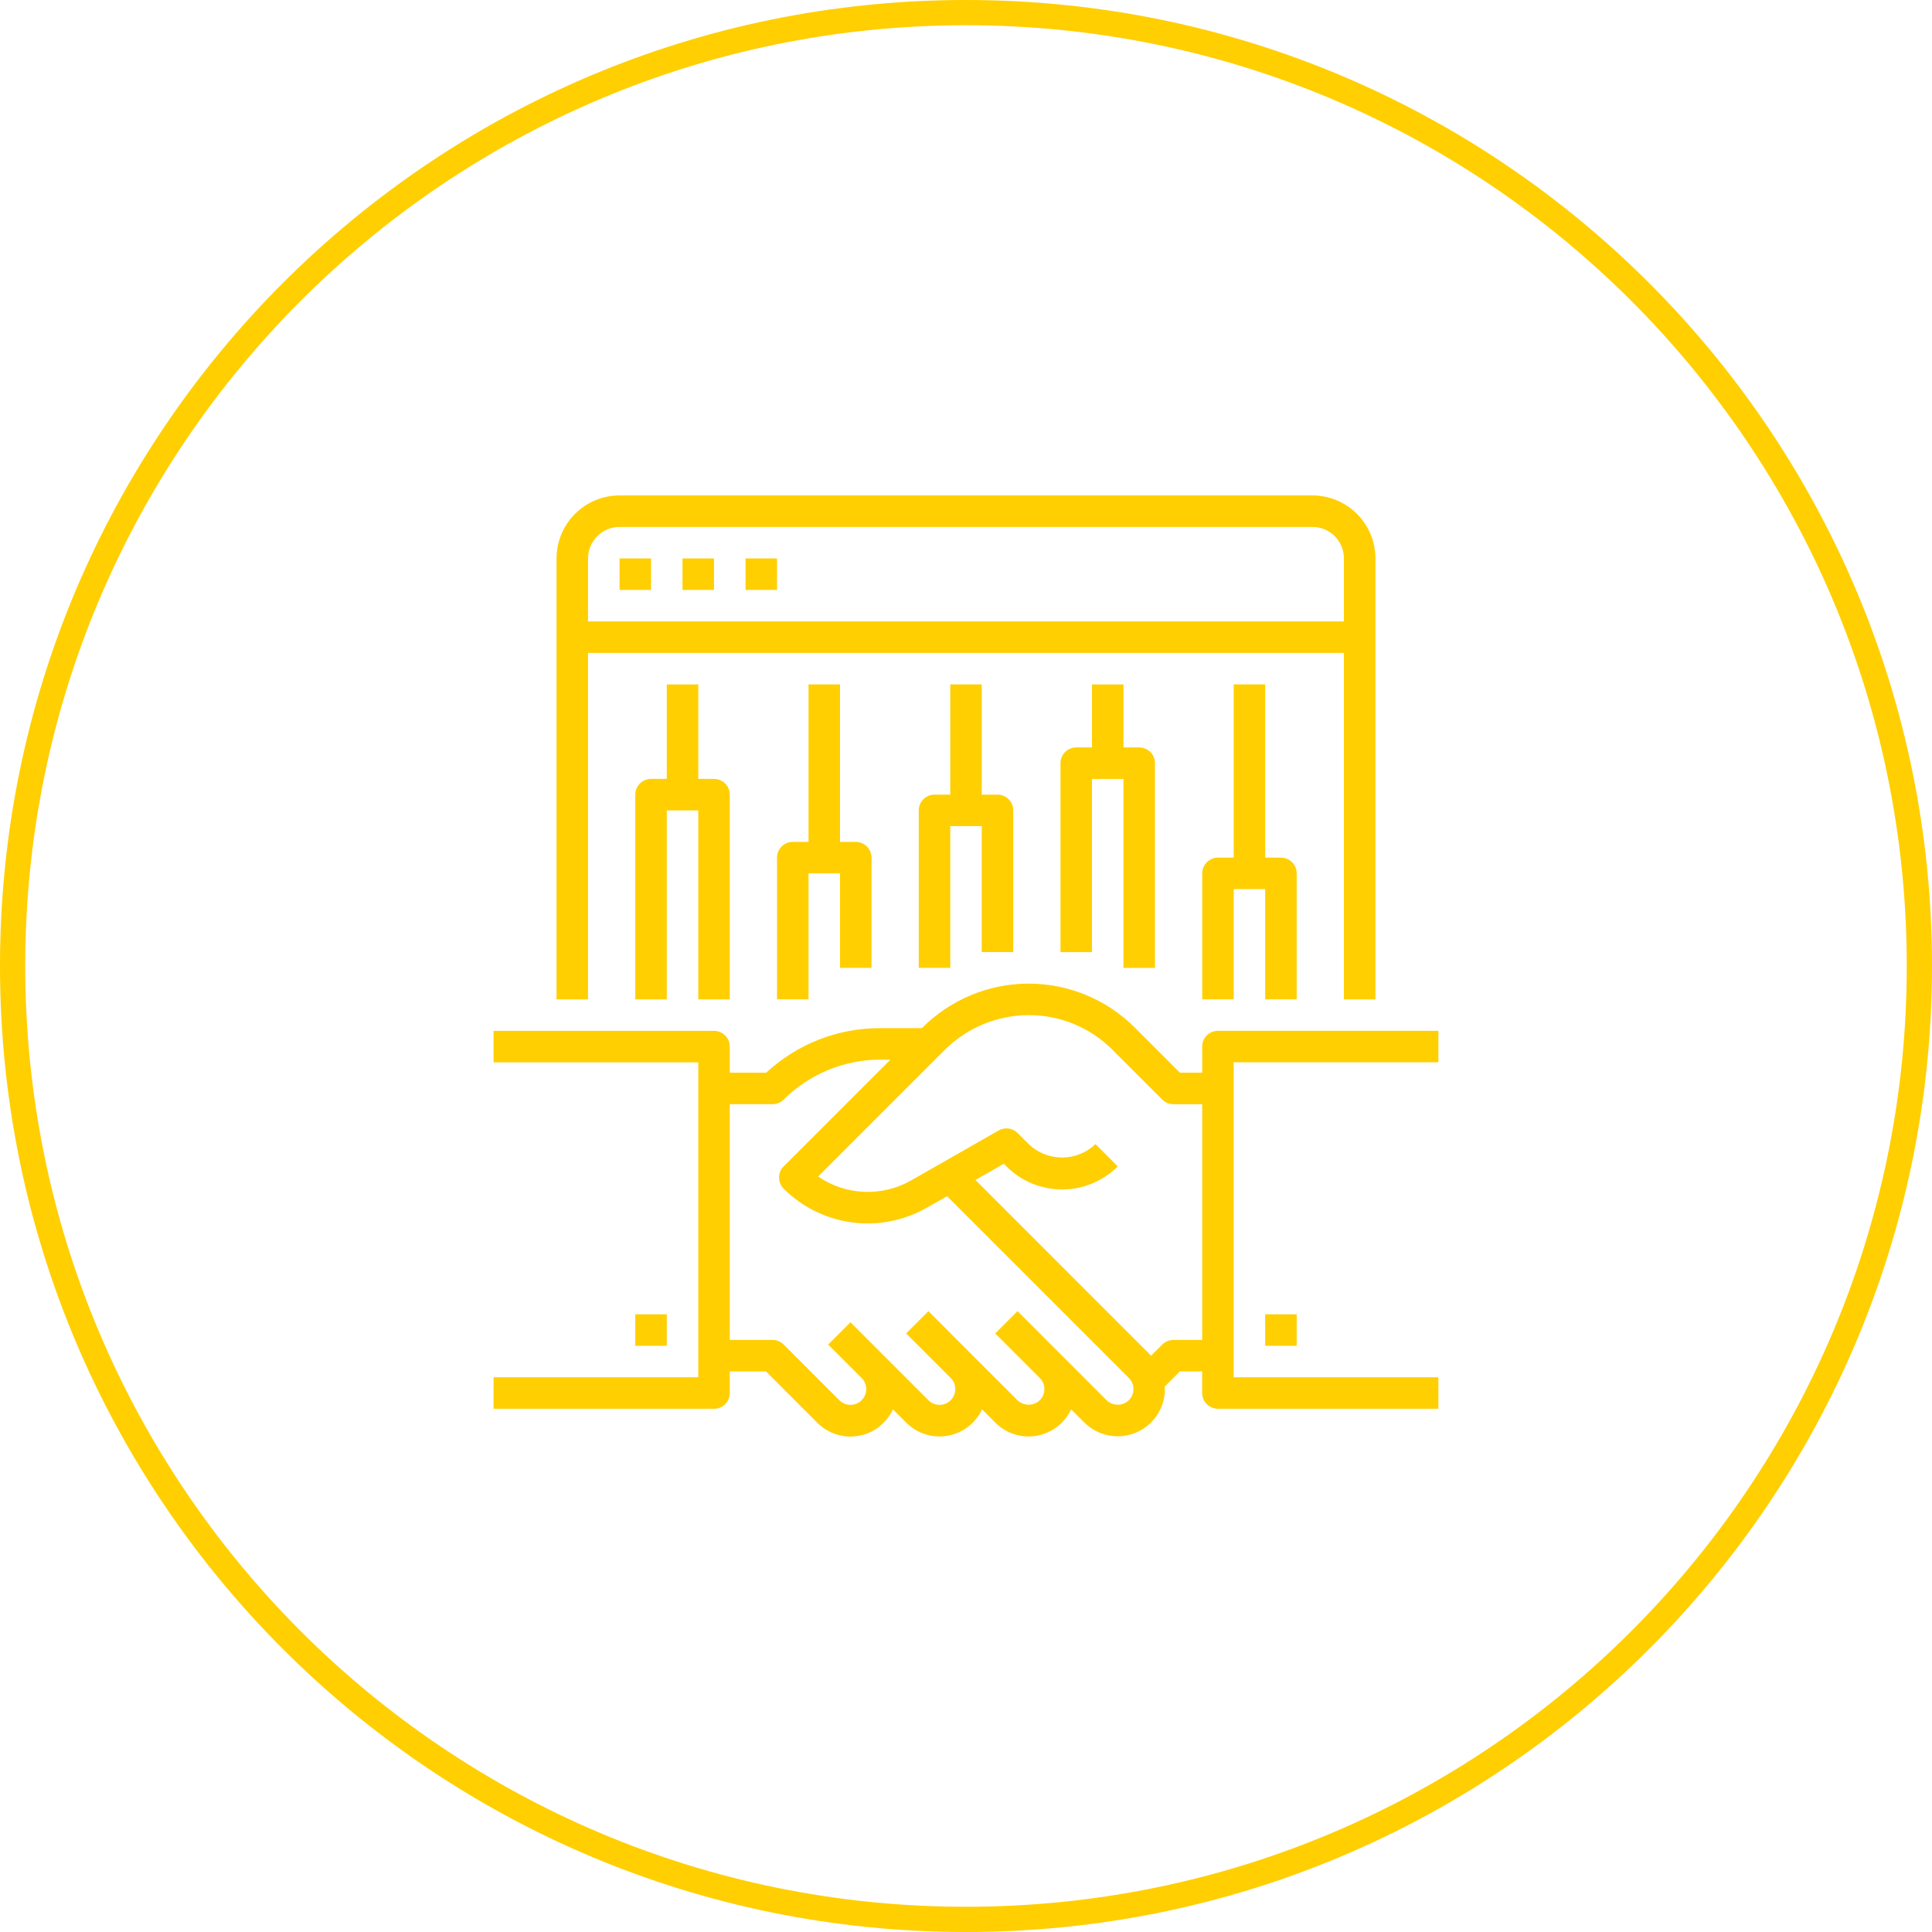 <?xml version="1.0" encoding="UTF-8"?> <!-- Creator: CorelDRAW 2021 (64-Bit) --> <svg xmlns="http://www.w3.org/2000/svg" xmlns:xlink="http://www.w3.org/1999/xlink" xmlns:xodm="http://www.corel.com/coreldraw/odm/2003" xml:space="preserve" width="40.529mm" height="40.529mm" style="shape-rendering:geometricPrecision; text-rendering:geometricPrecision; image-rendering:optimizeQuality; fill-rule:evenodd; clip-rule:evenodd" viewBox="0 0 1526.5 1526.5"> <defs> <style type="text/css"> <![CDATA[ .fil0 {fill:#FFCF01;fill-rule:nonzero} ]]> </style> </defs> <g id="Слой_x0020_1">  <path class="fil0" d="M763.25 0c210.76,0 401.58,85.43 539.7,223.55 138.12,138.11 223.55,328.93 223.55,539.7 0,210.76 -85.43,401.58 -223.55,539.7 -138.11,138.12 -328.93,223.55 -539.7,223.55 -210.76,0 -401.58,-85.43 -539.7,-223.55 -138.12,-138.11 -223.55,-328.93 -223.55,-539.7 0,-210.76 85.43,-401.58 223.55,-539.7 138.11,-138.12 328.93,-223.55 539.7,-223.55zm525.6 237.65c-134.51,-134.51 -320.34,-217.71 -525.6,-217.71 -205.26,0 -391.1,83.2 -525.6,217.71 -134.51,134.51 -217.71,320.34 -217.71,525.6 0,205.26 83.2,391.1 217.71,525.6 134.51,134.51 320.34,217.71 525.6,217.71 205.26,0 391.1,-83.2 525.6,-217.71 134.51,-134.51 217.71,-320.34 217.71,-525.6 0,-205.26 -83.2,-391.1 -217.71,-525.6z"></path> <g id="_1586169223632"> <path class="fil0" d="M949.88 826.94l0 20.62 -17.59 0 -35.64 -35.64c-22.25,-22.25 -52.43,-34.75 -83.9,-34.75 -31.47,0 -61.64,12.5 -83.9,34.75l-0.43 0.43 -33.06 0.01c-33.37,-0.1 -65.53,12.48 -89.98,35.2l-28.78 0 0 -20.62c0,-3.3 -1.31,-6.47 -3.64,-8.8 -2.33,-2.34 -5.5,-3.65 -8.8,-3.65l-174.2 0 0 24.88 161.75 0 0 248.85 -161.75 0 0 24.88 174.2 0c3.3,0 6.47,-1.31 8.8,-3.64 2.33,-2.34 3.64,-5.5 3.64,-8.8l0 -17.08 28.62 0 40.34 40.35 0 0c8.5,8.69 20.74,12.64 32.72,10.56 11.98,-2.08 22.18,-9.93 27.25,-20.98l10.41 10.41c8.52,8.66 20.74,12.58 32.71,10.5 11.97,-2.07 22.16,-9.88 27.27,-20.9l10.39 10.39 0 0c8.52,8.67 20.75,12.6 32.72,10.52 11.97,-2.08 22.17,-9.89 27.28,-20.91l10.4 10.39 0 0c7,7 16.49,10.93 26.39,10.93 9.9,0 19.39,-3.93 26.39,-10.93 7,-7 10.93,-16.49 10.93,-26.39 0,-0.66 -0.16,-1.24 -0.19,-1.94l12.01 -12.02 17.62 -0 0 17.08c0,3.3 1.31,6.47 3.64,8.8 2.34,2.33 5.5,3.64 8.8,3.64l174.2 0 0 -24.88 -161.75 0 0 -248.85 161.75 0 0 -24.88 -174.19 0c-6.87,0 -12.44,5.57 -12.44,12.44l-0 0zm-57.96 279.41c-4.92,4.7 -12.67,4.7 -17.58,0l-35.2 -35.19 -35.19 -35.19 -17.59 17.59 35.2 35.21 0 0.01c4.85,4.85 4.85,12.72 0,17.58 -4.93,4.7 -12.68,4.7 -17.61,0l-35.2 -35.19 -35.18 -35.2 -17.61 17.58 35.19 35.21c4.85,4.86 4.85,12.73 0,17.58 -4.86,4.86 -12.73,4.86 -17.6,0l-61.59 -61.59 -17.58 17.6 26.4 26.4 0 0c4.85,4.86 4.85,12.74 -0.01,17.6 -4.86,4.85 -12.73,4.85 -17.6,-0.01l-43.98 -44c-2.34,-2.33 -5.5,-3.64 -8.8,-3.65l-33.8 0 0 -186.25 33.8 0c3.3,0 6.46,-1.31 8.8,-3.65 20.24,-20.13 47.61,-31.46 76.16,-31.55l8.16 0 -84.34 84.34 0 -0c-2.33,2.34 -3.65,5.5 -3.65,8.8 0,3.31 1.32,6.47 3.65,8.81 14.58,14.54 33.53,23.89 53.94,26.63 20.41,2.73 41.15,-1.31 59.04,-11.51l16.15 -9.16 143.62 143.62c4.85,4.86 4.85,12.72 0,17.58l-0.01 -0zm35.21 -47.65c-3.3,0.01 -6.46,1.32 -8.79,3.65l-8.81 8.81 -138.82 -138.86 22.4 -12.8 2.08 2.08c11.66,11.67 27.49,18.23 43.99,18.23 16.5,0 32.32,-6.55 43.99,-18.23l-17.59 -17.59c-7.12,6.79 -16.57,10.58 -26.4,10.58 -9.83,0 -19.29,-3.79 -26.4,-10.58l-8.8 -8.8 0.01 0c-3.96,-3.94 -10.07,-4.77 -14.93,-2l-69.22 39.51c-11.3,6.42 -24.17,9.53 -37.16,8.97 -12.98,-0.55 -25.55,-4.74 -36.26,-12.09l100.06 -100.06c17.62,-17.51 41.43,-27.38 66.27,-27.46 24.88,-0.07 48.76,9.82 66.31,27.46l39.28 39.28 0 -0c2.33,2.33 5.49,3.65 8.79,3.65l22.75 0 0 186.27 -22.75 -0.01z"></path> <polygon class="fil0" points="999.65,1038.46 1024.54,1038.46 1024.54,1063.35 999.65,1063.35 "></polygon> <polygon class="fil0" points="501.95,1038.46 526.84,1038.46 526.84,1063.35 501.95,1063.35 "></polygon> <polygon class="fil0" points="489.51,441.22 514.39,441.22 514.39,466.11 489.51,466.11 "></polygon> <polygon class="fil0" points="539.28,441.22 564.16,441.22 564.16,466.11 539.28,466.11 "></polygon> <polygon class="fil0" points="589.05,441.22 613.93,441.22 613.93,466.11 589.05,466.11 "></polygon> <path class="fil0" d="M576.61 789.61l0 -161.75c0,-3.3 -1.31,-6.46 -3.65,-8.8 -2.33,-2.33 -5.5,-3.64 -8.8,-3.64l-12.44 0 0 -74.65 -24.88 0 0 74.65 -12.44 0c-6.87,0 -12.44,5.57 -12.44,12.44l0 161.75 24.88 0 0 -149.31 24.88 0 0 149.31 24.88 0z"></path> <path class="fil0" d="M688.59 764.73l0 -87.1c0,-3.3 -1.31,-6.46 -3.65,-8.8 -2.33,-2.33 -5.5,-3.64 -8.8,-3.64l-12.44 0 0 -124.43 -24.88 0 0 124.42 -12.44 0c-6.87,0 -12.44,5.57 -12.44,12.44l0 111.98 24.89 0 0 -99.54 24.88 0 0 74.65 24.88 0z"></path> <path class="fil0" d="M800.57 752.28l0 -111.98c0,-3.3 -1.31,-6.47 -3.64,-8.8 -2.33,-2.34 -5.5,-3.65 -8.8,-3.65l-12.44 0 0 -87.09 -24.88 0 0 87.09 -12.44 0c-6.87,0 -12.44,5.57 -12.44,12.44l0 124.42 24.88 0 0 -111.98 24.88 0 0 99.54 24.88 0z"></path> <path class="fil0" d="M912.55 764.73l0 -161.75c0,-3.3 -1.31,-6.46 -3.64,-8.8 -2.34,-2.33 -5.5,-3.64 -8.8,-3.64l-12.44 0 0 -49.77 -24.88 0 0 49.77 -12.44 0c-6.87,0 -12.44,5.57 -12.44,12.44l0 149.31 24.88 0 0 -136.86 24.88 0 0 149.31 24.88 0z"></path> <path class="fil0" d="M1024.54 789.61l0 -99.54c0,-3.3 -1.31,-6.47 -3.65,-8.8 -2.33,-2.34 -5.5,-3.65 -8.8,-3.65l-12.44 0 0 -136.87 -24.88 0 0 136.86 -12.44 0c-6.87,0 -12.44,5.57 -12.44,12.44l0 99.54 24.88 0 0 -87.1 24.88 0 0 87.1 24.88 0z"></path> <path class="fil0" d="M1086.75 789.61l0 -348.39c0,-13.2 -5.25,-25.86 -14.58,-35.19 -9.34,-9.33 -22,-14.58 -35.2,-14.58l-547.47 0c-13.2,0 -25.86,5.24 -35.19,14.58 -9.33,9.34 -14.58,22 -14.58,35.19l0 348.39 24.88 0 0 -273.74 597.24 0 0 273.74 24.89 0zm-622.13 -298.62l0 -49.77c0,-6.6 2.62,-12.93 7.29,-17.6 4.67,-4.67 11,-7.29 17.6,-7.29l547.47 0c6.6,0 12.93,2.62 17.6,7.29 4.66,4.67 7.28,11 7.28,17.6l0 49.77 -597.24 0z"></path> </g> </g> </svg> 